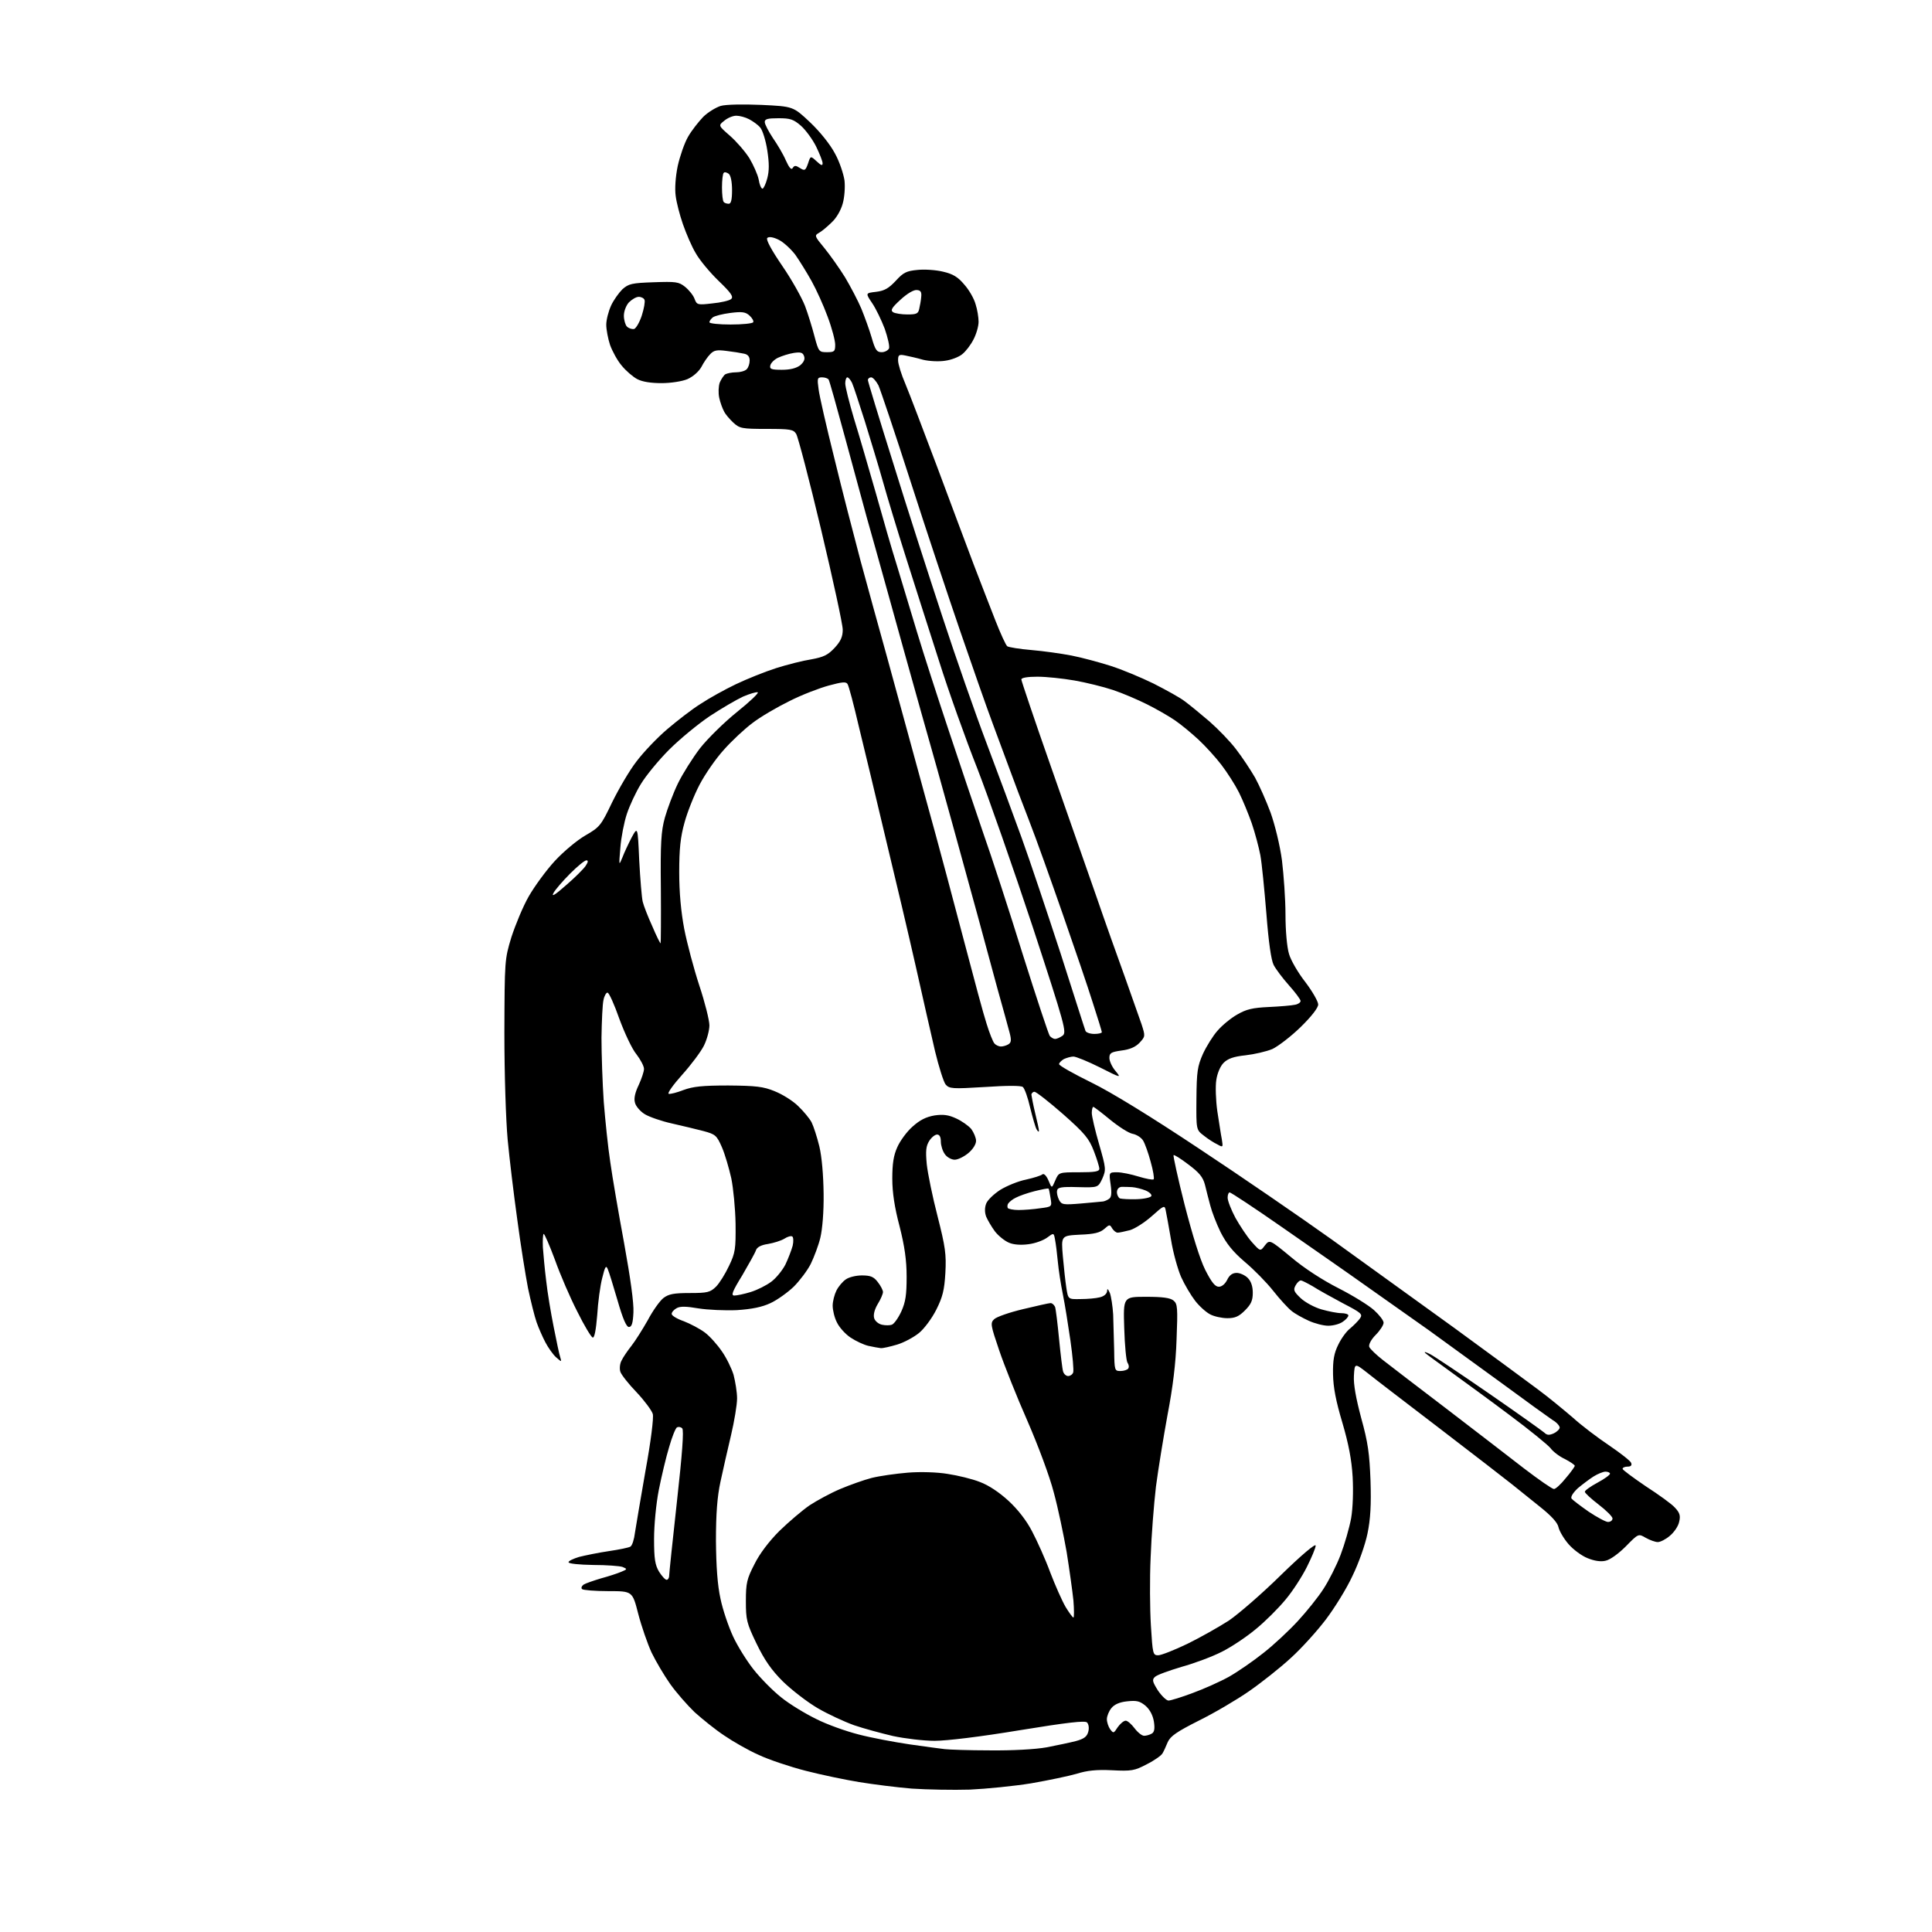 <?xml version="1.0" encoding="UTF-8" standalone="no"?>
<svg 
  version="1.1" 
  xmlns="http://www.w3.org/2000/svg" 
  xmlns:xlink="http://www.w3.org/1999/xlink" 
  xmlns:svg="http://www.w3.org/2000/svg"
  xmlns:rdf="http://www.w3.org/1999/02/22-rdf-syntax-ns#"
  xmlns:cc="http://creativecommons.org/ns#"
  xmlns:dc="http://purl.org/dc/elements/1.1/"
  viewBox="0 0 768 768"
  width="768"
  height="768"
>
<style>svg {background-color: white; }</style>"
<path stroke="none" fill="black" fill-rule="evenodd" d="M385.5,711.4C378.9,711.6 368.6,711.4 362.5,711.0C356.4,710.5 347.0,709.3 341.5,708.4C336.0,707.5 326.4,705.5 320.2,703.9C314.0,702.3 305.6,699.5 301.6,697.6C297.5,695.8 291.4,692.3 287.9,689.9C284.4,687.6 279.1,683.3 276.1,680.6C273.2,677.8 268.8,672.8 266.4,669.4C264.0,666.0 260.7,660.4 259.0,656.9C257.4,653.4 255.0,646.5 253.7,641.5C251.4,632.5 251.4,632.5 241.8,632.5C236.5,632.5 231.8,632.1 231.4,631.7C230.9,631.3 231.2,630.5 232.0,629.9C232.8,629.4 236.0,628.3 239.0,627.4C242.0,626.6 245.6,625.4 247.0,624.8C249.4,623.8 249.4,623.7 247.5,622.9C246.4,622.5 241.1,622.1 235.8,622.1C230.2,622.0 226.0,621.6 226.0,621.0C226.0,620.5 227.9,619.6 230.2,618.9C232.6,618.3 237.9,617.2 242.0,616.6C246.1,616.0 250.0,615.2 250.6,614.8C251.3,614.4 252.1,611.9 252.4,609.3C252.8,606.6 254.7,595.6 256.6,584.6C258.7,573.2 259.9,563.6 259.5,562.1C259.1,560.7 256.2,556.8 253.1,553.5C249.9,550.2 247.0,546.5 246.6,545.3C246.2,544.1 246.4,542.0 247.1,540.8C247.7,539.5 249.5,536.9 251.0,535.0C252.5,533.1 255.4,528.5 257.5,524.8C259.5,521.0 262.3,517.1 263.7,516.0C265.8,514.4 267.8,514.0 274.2,514.0C281.3,514.0 282.3,513.7 284.6,511.5C286.0,510.1 288.3,506.4 289.8,503.2C292.3,498.0 292.5,496.5 292.4,486.5C292.3,480.4 291.5,472.3 290.7,468.4C289.8,464.4 288.2,458.9 287.0,456.1C284.9,451.3 284.4,450.9 279.6,449.6C276.8,448.9 271.2,447.5 267.1,446.6C263.0,445.7 258.1,444.0 256.3,442.9C254.5,441.8 252.7,439.7 252.4,438.3C251.9,436.6 252.5,434.2 253.9,431.3C255.0,428.9 256.0,426.0 256.0,424.9C256.0,423.8 254.6,421.2 253.0,419.1C251.3,417.1 248.3,410.7 246.2,405.0C244.2,399.3 242.1,394.6 241.5,394.6C241.0,394.5 240.2,395.9 239.9,397.5C239.5,399.1 239.2,405.9 239.1,412.5C239.1,419.1 239.5,430.6 240.0,438.0C240.6,445.4 241.7,456.2 242.6,462.0C243.4,467.8 245.9,482.3 248.1,494.2C250.6,508.0 252.0,518.0 251.8,521.7C251.6,526.1 251.1,527.5 250.0,527.5C249.0,527.5 247.6,524.3 245.5,517.0C243.8,511.2 242.1,505.6 241.6,504.5C240.9,502.8 240.5,503.5 239.4,508.0C238.6,511.0 237.7,517.7 237.4,522.8C236.9,528.8 236.3,531.9 235.6,531.7C235.0,531.5 232.2,526.9 229.5,521.4C226.7,516.0 222.7,506.7 220.6,500.8C218.4,494.9 216.4,490.3 216.1,490.5C215.8,490.8 215.7,493.2 215.8,495.8C216.0,498.4 216.5,504.3 217.1,509.0C217.6,513.7 219.0,522.0 220.1,527.5C221.2,533.0 222.3,538.4 222.7,539.5C223.3,541.5 223.3,541.5 221.0,539.5C219.8,538.4 217.9,535.7 216.8,533.6C215.7,531.5 214.1,527.9 213.3,525.6C212.5,523.3 211.0,517.3 209.9,512.1C208.9,506.9 206.9,494.5 205.6,484.6C204.2,474.6 202.5,460.4 201.8,453.0C201.1,445.2 200.5,427.3 200.5,410.5C200.6,381.7 200.6,381.4 203.3,372.5C204.9,367.6 207.9,360.3 210.2,356.3C212.5,352.3 217.1,346.0 220.5,342.3C224.0,338.5 229.4,334.0 232.7,332.1C238.4,328.8 238.9,328.2 243.3,319.0C245.9,313.7 250.2,306.3 253.0,302.7C255.7,299.1 261.2,293.3 265.2,289.9C269.2,286.5 275.1,281.9 278.5,279.8C281.8,277.6 288.1,274.1 292.5,272.0C296.9,269.9 304.1,267.0 308.5,265.6C312.9,264.2 319.2,262.6 322.5,262.1C327.4,261.2 329.1,260.4 331.8,257.5C334.2,254.9 335.0,253.1 335.0,250.3C335.0,248.2 331.1,230.3 326.4,210.5C321.7,190.7 317.2,173.6 316.5,172.5C315.4,170.7 314.2,170.5 304.7,170.5C294.9,170.5 294.0,170.3 291.5,168.0C290.0,166.6 288.3,164.6 287.8,163.5C287.2,162.4 286.3,160.0 285.9,158.1C285.5,156.2 285.6,153.6 286.1,152.1C286.7,150.7 287.7,149.2 288.3,148.8C289.0,148.4 290.9,148.0 292.6,148.0C294.2,148.0 296.1,147.5 296.8,146.8C297.5,146.1 298.0,144.6 298.0,143.3C298.0,141.8 297.3,140.9 295.8,140.6C294.5,140.3 291.4,139.8 288.8,139.5C285.0,139.0 283.8,139.2 282.3,140.8C281.3,141.8 279.7,144.1 278.8,145.9C277.7,147.8 275.5,149.7 273.3,150.7C271.2,151.6 266.6,152.3 263.0,152.3C258.8,152.3 255.4,151.8 253.3,150.7C251.6,149.8 248.8,147.4 247.1,145.3C245.4,143.3 243.4,139.6 242.5,137.1C241.7,134.7 241.0,131.0 241.0,129.1C241.0,127.1 241.9,123.7 242.9,121.5C243.9,119.3 246.0,116.4 247.4,115.0C249.9,112.8 251.1,112.5 259.8,112.2C268.6,111.9 269.8,112.0 272.3,114.0C273.9,115.3 275.6,117.4 276.1,118.8C277.0,121.2 277.3,121.3 283.2,120.6C286.5,120.3 289.9,119.5 290.6,118.9C291.7,118.0 290.7,116.5 285.6,111.6C282.2,108.3 278.1,103.4 276.6,100.7C275.0,98.1 272.8,92.9 271.5,89.2C270.2,85.5 268.9,80.4 268.6,77.9C268.2,75.1 268.5,70.4 269.4,66.0C270.3,62.0 272.1,56.8 273.5,54.4C274.9,51.9 277.7,48.4 279.5,46.5C281.4,44.6 284.6,42.7 286.5,42.1C288.6,41.5 295.5,41.4 302.7,41.7C315.3,42.3 315.3,42.3 322.0,48.6C326.0,52.4 330.0,57.4 331.9,61.0C333.7,64.2 335.3,69.1 335.7,71.7C336.0,74.3 335.7,78.5 335.0,80.9C334.3,83.5 332.5,86.7 330.6,88.4C328.9,90.1 326.6,92.0 325.5,92.6C323.7,93.6 323.8,93.9 327.7,98.6C329.9,101.3 333.6,106.5 335.9,110.2C338.1,113.9 341.1,119.6 342.4,122.7C343.7,125.9 345.6,131.1 346.5,134.2C347.9,139.1 348.5,140.0 350.5,140.0C351.7,140.0 353.0,139.3 353.4,138.5C353.7,137.6 352.9,134.2 351.7,130.7C350.4,127.3 348.2,122.7 346.7,120.5C344.0,116.5 344.0,116.5 348.3,116.0C351.6,115.6 353.3,114.6 356.1,111.6C359.1,108.3 360.4,107.7 364.7,107.3C367.5,107.0 372.1,107.3 374.9,108.0C378.8,108.9 380.8,110.1 383.3,113.1C385.2,115.2 387.2,118.7 387.8,120.9C388.5,123.0 389.0,126.2 389.0,127.9C389.0,129.7 388.1,132.8 387.0,134.9C385.9,137.1 383.9,139.7 382.5,140.8C381.2,141.9 378.1,143.1 375.7,143.4C373.3,143.8 369.3,143.6 366.9,143.0C364.5,142.3 361.3,141.6 359.8,141.3C357.3,140.8 357.0,141.1 357.0,143.3C357.0,144.7 358.3,148.9 359.9,152.6C361.5,156.4 367.1,171.2 372.5,185.5C377.8,199.8 384.4,217.3 387.1,224.5C389.9,231.7 393.7,241.7 395.7,246.7C397.7,251.8 399.8,256.4 400.4,256.9C401.0,257.3 405.3,258.0 410.0,258.4C414.7,258.8 421.9,259.8 426.0,260.6C430.1,261.4 437.1,263.3 441.5,264.7C445.9,266.1 453.6,269.3 458.5,271.7C463.4,274.2 469.1,277.3 471.0,278.8C472.9,280.2 477.3,283.8 480.8,286.8C484.2,289.8 489.0,294.7 491.4,297.9C493.8,301.0 497.1,306.0 498.9,309.1C500.6,312.2 503.4,318.5 505.1,323.1C506.8,327.9 508.8,336.0 509.6,342.0C510.3,347.8 511.0,357.5 511.0,363.6C511.0,370.0 511.6,376.6 512.4,379.2C513.1,381.7 516.0,386.7 518.9,390.4C521.7,394.1 524.0,398.1 524.0,399.3C524.0,400.6 521.4,404.0 517.0,408.3C513.2,412.0 508.1,415.9 505.8,417.0C503.4,418.0 498.6,419.1 495.1,419.5C490.4,420.0 488.1,420.8 486.4,422.5C485.1,423.8 483.9,426.6 483.5,429.3C483.1,431.8 483.3,437.4 483.9,441.7C484.6,446.0 485.3,451.0 485.7,452.9C486.2,456.1 486.2,456.2 483.9,454.9C482.6,454.3 480.1,452.7 478.5,451.4C475.5,449.1 475.5,449.1 475.6,436.8C475.7,425.9 476.0,423.9 478.2,418.9C479.6,415.9 482.2,411.7 484.0,409.7C485.8,407.6 489.3,404.7 491.8,403.3C495.4,401.2 497.9,400.6 504.4,400.3C508.8,400.1 513.5,399.7 514.8,399.4C516.0,399.2 517.0,398.5 517.0,397.9C517.0,397.3 514.9,394.5 512.4,391.7C509.9,388.9 507.2,385.3 506.3,383.6C505.3,381.6 504.3,374.7 503.4,363.1C502.6,353.5 501.6,343.1 501.0,339.9C500.4,336.8 498.9,331.1 497.6,327.3C496.3,323.6 494.0,318.0 492.5,315.0C491.0,312.0 487.8,307.0 485.5,304.0C483.2,301.0 479.1,296.5 476.4,294.0C473.7,291.5 469.5,288.0 467.0,286.3C464.5,284.6 459.6,281.8 456.0,280.0C452.4,278.2 446.4,275.6 442.5,274.3C438.6,273.0 431.7,271.3 427.1,270.5C422.5,269.7 415.9,269.0 412.4,269.0C408.5,269.0 406.0,269.4 406.0,270.1C406.0,270.6 411.2,286.1 417.6,304.3C424.0,322.6 432.1,345.8 435.7,356.0C439.2,366.2 444.4,380.8 447.2,388.5C449.9,396.2 452.9,404.6 453.8,407.2C455.3,411.9 455.3,412.0 453.0,414.5C451.4,416.2 449.1,417.2 445.8,417.6C441.6,418.2 441.0,418.6 441.0,420.6C441.0,421.8 442.1,424.2 443.4,425.7C445.8,428.6 445.7,428.6 437.2,424.3C432.4,421.9 427.7,420.0 426.7,420.0C425.7,420.0 424.0,420.5 422.9,421.0C421.9,421.6 421.0,422.5 421.0,423.0C421.0,423.6 426.7,426.8 433.8,430.3C441.8,434.2 457.7,444.0 476.5,456.5C493.0,467.4 516.9,483.8 529.5,492.8C542.1,501.9 564.0,517.7 578.0,527.8C592.0,538.0 606.9,549.0 611.2,552.2C615.4,555.3 621.7,560.5 625.2,563.5C628.6,566.6 635.2,571.6 639.7,574.6C644.1,577.6 648.1,580.7 648.4,581.5C648.8,582.5 648.3,583.0 647.0,583.0C645.9,583.0 645.0,583.4 645.0,583.9C645.0,584.3 649.2,587.4 654.2,590.8C659.3,594.1 664.6,597.9 665.8,599.3C667.7,601.3 668.1,602.5 667.5,604.9C667.2,606.6 665.5,609.1 663.8,610.5C662.2,611.9 660.0,613.0 659.0,613.0C658.0,613.0 655.8,612.2 654.2,611.3C651.3,609.6 651.3,609.6 646.3,614.7C643.4,617.6 640.1,620.0 638.3,620.4C636.4,620.9 633.8,620.5 631.1,619.4C628.8,618.5 625.4,616.0 623.5,613.8C621.6,611.6 619.8,608.5 619.5,607.0C619.1,605.2 616.6,602.5 612.2,599.0C608.5,596.0 603.5,592.0 601.0,590.0C598.5,588.0 585.7,578.1 572.5,568.0C559.3,557.9 546.2,547.9 543.5,545.7C538.5,541.8 538.5,541.8 538.2,546.9C538.0,550.3 539.0,555.8 541.1,563.7C543.8,573.4 544.4,577.9 544.8,588.6C545.1,598.2 544.8,603.8 543.6,609.6C542.7,614.0 540.1,621.4 537.6,626.5C535.3,631.5 530.5,639.2 527.1,643.7C523.7,648.2 517.5,655.1 513.2,659.0C509.0,662.9 501.4,668.9 496.5,672.3C491.6,675.7 482.6,681.0 476.5,684.0C467.8,688.4 465.3,690.1 464.2,692.5C463.5,694.2 462.6,696.2 462.1,697.0C461.7,697.8 458.9,699.8 455.9,701.3C451.0,703.9 449.8,704.1 442.0,703.7C435.9,703.4 432.1,703.8 428.0,705.1C424.9,706.0 416.8,707.7 409.9,708.9C403.1,710.0 392.1,711.1 385.5,711.4zM393.5,695.8C402.2,695.9 411.6,695.4 416.0,694.6C420.1,693.8 425.4,692.7 427.7,692.1C431.0,691.2 432.1,690.3 432.6,688.4C433.0,687.0 432.8,685.4 432.1,684.7C431.3,683.9 424.3,684.7 405.3,687.8C389.6,690.4 376.3,692.0 371.5,692.0C367.1,692.0 359.7,691.1 355.0,690.1C350.3,689.0 343.3,687.1 339.5,685.8C335.6,684.4 329.1,681.4 325.0,679.0C320.9,676.6 314.7,671.8 311.2,668.4C306.6,663.8 303.9,659.9 300.7,653.3C296.8,645.2 296.5,643.9 296.5,636.4C296.5,629.3 296.9,627.6 299.9,621.8C301.9,617.7 305.7,612.7 309.8,608.6C313.5,605.0 318.9,600.4 321.8,598.4C324.7,596.5 330.2,593.5 334.0,591.9C337.8,590.3 343.4,588.3 346.5,587.5C349.7,586.7 356.1,585.8 360.9,585.4C365.8,585.0 372.6,585.2 376.7,585.9C380.7,586.5 386.5,587.9 389.5,589.1C393.0,590.4 397.2,593.2 400.9,596.6C404.6,600.0 408.1,604.5 410.3,608.8C412.3,612.6 415.6,619.9 417.5,625.1C419.5,630.3 422.2,636.4 423.6,638.8C425.0,641.1 426.4,643.0 426.7,643.0C427.0,643.0 427.0,639.9 426.7,636.2C426.3,632.4 425.1,623.8 424.0,616.9C422.8,610.1 420.6,599.5 418.9,593.3C417.3,587.0 412.7,574.7 408.4,564.8C404.2,555.3 399.2,542.7 397.2,536.8C393.8,526.8 393.6,525.9 395.2,524.4C396.1,523.5 401.2,521.7 406.7,520.4C412.1,519.1 417.0,518.0 417.6,518.0C418.3,518.0 419.0,518.7 419.4,519.5C419.7,520.3 420.4,526.1 421.0,532.3C421.6,538.4 422.3,544.3 422.6,545.2C422.9,546.2 423.8,547.0 424.6,547.0C425.4,547.0 426.3,546.4 426.6,545.6C426.9,544.8 426.4,539.1 425.5,532.8C424.6,526.6 423.3,518.4 422.5,514.5C421.7,510.6 420.8,504.8 420.5,501.5C420.2,498.2 419.7,494.3 419.4,492.8C418.9,490.0 418.9,490.0 416.2,492.0C414.7,493.1 411.4,494.3 408.8,494.6C405.9,495.0 402.9,494.8 401.1,494.0C399.4,493.3 396.9,491.3 395.5,489.5C394.1,487.6 392.6,485.0 392.0,483.6C391.4,481.9 391.4,480.1 392.0,478.5C392.5,477.1 395.0,474.7 397.6,473.0C400.2,471.4 404.8,469.5 407.9,468.9C411.0,468.2 413.9,467.3 414.4,466.8C415.0,466.4 416.0,467.4 416.8,469.3C418.1,472.5 418.1,472.5 419.5,469.2C420.9,466.0 420.9,466.0 429.0,466.0C435.2,466.0 437.0,465.7 437.0,464.6C437.0,463.8 436.0,460.6 434.8,457.5C432.9,452.6 431.3,450.6 422.6,442.9C417.0,438.0 411.9,434.0 411.2,434.0C410.6,434.0 410.0,434.6 410.0,435.2C410.1,435.9 410.7,439.2 411.5,442.5C412.3,445.8 413.0,448.9 413.0,449.5C412.9,450.1 412.6,449.8 412.1,449.0C411.6,448.2 410.5,444.3 409.5,440.3C408.6,436.3 407.3,432.7 406.6,432.1C405.9,431.5 400.3,431.5 391.5,432.1C378.5,432.9 377.4,432.8 375.9,431.1C375.1,430.1 373.2,424.1 371.7,417.9C370.2,411.6 366.8,396.4 364.0,384.0C361.2,371.6 355.8,348.7 352.0,333.0C348.3,317.3 343.5,297.4 341.4,288.8C339.4,280.2 337.4,272.6 336.9,271.9C336.3,270.9 334.7,271.1 329.5,272.5C325.8,273.5 318.7,276.2 313.8,278.7C308.9,281.1 302.2,285.0 299.0,287.5C295.8,289.9 290.7,294.7 287.7,298.1C284.6,301.5 280.3,307.7 278.1,311.9C275.9,316.1 273.2,322.9 272.1,327.0C270.5,332.7 270.0,337.4 270.0,346.7C270.0,354.8 270.7,362.4 272.0,369.3C273.1,374.9 275.8,385.1 278.0,391.8C280.2,398.4 282.0,405.6 282.0,407.6C282.0,409.6 281.0,413.3 279.8,415.7C278.6,418.1 274.7,423.3 271.2,427.2C267.6,431.2 265.2,434.6 265.8,434.8C266.5,435.0 269.1,434.3 271.7,433.3C275.5,431.9 279.2,431.5 289.5,431.5C300.5,431.6 303.4,431.9 308.0,433.8C311.0,435.0 315.2,437.6 317.3,439.7C319.4,441.7 321.8,444.6 322.6,446.1C323.4,447.7 324.8,452.0 325.7,455.7C326.7,459.9 327.3,467.1 327.4,474.5C327.5,481.7 326.9,488.7 326.1,492.0C325.4,495.0 323.6,499.7 322.3,502.4C321.0,505.0 317.9,509.1 315.5,511.5C313.1,513.8 308.9,516.8 306.3,518.0C302.9,519.6 298.9,520.4 292.9,520.8C288.2,521.0 281.3,520.7 277.6,520.1C272.9,519.3 270.4,519.2 269.0,520.0C267.9,520.6 267.0,521.6 267.0,522.3C267.0,523.0 269.2,524.3 271.8,525.2C274.4,526.2 278.2,528.2 280.2,529.7C282.2,531.2 285.2,534.6 286.9,537.1C288.7,539.6 290.8,543.9 291.6,546.5C292.3,549.2 293.0,553.4 293.0,555.9C293.0,558.4 291.9,565.0 290.6,570.5C289.3,576.0 287.4,584.3 286.4,589.0C285.1,595.0 284.6,601.8 284.6,612.5C284.7,622.8 285.2,630.0 286.4,635.5C287.3,639.9 289.6,646.6 291.4,650.5C293.2,654.4 296.9,660.3 299.6,663.7C302.3,667.1 307.2,672.1 310.5,674.7C313.8,677.4 320.1,681.2 324.4,683.3C328.7,685.5 336.3,688.2 341.4,689.5C346.4,690.8 355.4,692.5 361.5,693.4C367.6,694.3 373.9,695.1 375.5,695.3C377.1,695.5 385.2,695.8 393.5,695.8zM454.8,690.0C455.7,690.0 457.1,689.6 457.9,689.1C458.9,688.5 459.1,687.1 458.7,684.4C458.3,681.9 457.1,679.6 455.4,678.1C453.1,676.2 451.9,675.9 448.1,676.3C445.1,676.6 443.0,677.5 441.8,679.0C440.8,680.2 440.0,682.2 440.0,683.4C440.0,684.6 440.6,686.4 441.3,687.4C442.6,689.1 442.7,689.1 444.3,686.6C445.3,685.2 446.7,684.0 447.5,684.0C448.2,684.0 449.8,685.4 451.0,687.0C452.2,688.6 453.9,690.0 454.8,690.0zM464.5,676.0C465.3,676.0 469.6,674.7 474.1,673.0C478.5,671.4 485.0,668.5 488.6,666.5C492.1,664.5 498.2,660.3 502.2,657.1C506.2,654.0 512.4,648.2 515.9,644.4C519.4,640.6 524.0,634.9 526.1,631.6C528.2,628.4 531.3,622.3 532.9,618.1C534.5,613.9 536.4,607.3 537.1,603.5C537.8,599.4 538.0,592.7 537.7,587.1C537.3,580.3 536.1,574.0 533.6,565.5C531.0,556.8 530.0,551.5 529.9,546.3C529.8,540.7 530.3,537.9 532.0,534.5C533.2,532.0 535.3,529.1 536.8,528.0C538.2,526.8 539.9,525.1 540.6,524.1C541.8,522.4 541.2,521.9 533.7,518.0C529.2,515.6 523.8,512.6 521.8,511.3C519.7,510.1 517.6,509.0 517.1,509.0C516.5,509.0 515.6,509.9 515.0,511.0C514.0,512.8 514.4,513.5 517.0,516.0C518.8,517.7 522.5,519.7 525.3,520.5C528.1,521.3 531.6,522.0 533.2,522.0C534.7,522.0 536.0,522.4 536.0,522.9C536.0,523.5 535.0,524.6 533.8,525.4C532.6,526.3 530.0,527.0 528.0,527.0C526.1,527.0 522.6,526.1 520.2,525.0C517.8,523.9 514.7,522.2 513.4,521.1C512.0,520.0 508.7,516.4 506.1,513.1C503.5,509.8 498.4,504.6 494.8,501.6C490.0,497.5 487.5,494.3 485.2,489.8C483.5,486.3 481.7,481.6 481.1,479.2C480.5,476.9 479.5,473.2 479.0,471.0C478.2,467.9 476.7,466.1 472.4,462.9C469.4,460.6 466.7,458.9 466.5,459.2C466.3,459.4 468.2,468.3 470.9,478.9C474.0,490.9 477.0,500.6 479.1,504.8C481.6,509.7 483.0,511.5 484.5,511.5C485.7,511.5 487.0,510.4 487.8,508.8C488.7,506.9 489.9,506.0 491.6,506.0C492.9,506.0 494.9,506.9 496.0,508.0C497.3,509.3 498.0,511.3 498.0,513.9C498.0,517.0 497.3,518.5 494.9,520.9C492.5,523.3 491.0,524.0 487.9,524.0C485.7,524.0 482.6,523.3 481.1,522.5C479.5,521.7 476.8,519.3 475.1,517.1C473.4,514.9 470.9,510.7 469.5,507.6C468.2,504.6 466.3,497.9 465.5,492.8C464.6,487.7 463.7,482.5 463.4,481.2C463.0,479.0 462.7,479.1 457.9,483.4C455.1,485.9 451.2,488.4 449.2,489.0C447.2,489.5 445.0,490.0 444.3,490.0C443.6,490.0 442.7,489.2 442.1,488.3C441.2,486.7 441.0,486.7 439.0,488.5C437.3,490.0 435.0,490.6 429.3,490.8C421.8,491.2 421.8,491.2 422.5,499.4C422.9,503.8 423.5,509.5 423.9,512.0C424.6,516.5 424.6,516.5 429.5,516.4C432.3,516.4 435.7,516.1 437.2,515.7C438.9,515.3 440.0,514.3 440.1,513.2C440.1,512.0 440.4,512.3 441.2,514.0C441.7,515.4 442.3,519.2 442.5,522.5C442.6,525.8 442.8,532.2 442.9,536.8C443.0,544.8 443.1,545.0 445.4,545.0C446.8,545.0 448.2,544.5 448.5,544.0C448.9,543.4 448.7,542.4 448.2,541.7C447.7,541.0 447.1,534.9 446.9,528.0C446.5,515.5 446.5,515.5 455.6,515.5C462.1,515.5 465.2,515.9 466.5,517.0C468.1,518.3 468.2,519.9 467.7,532.5C467.4,542.0 466.2,551.6 464.1,562.5C462.5,571.3 460.4,584.1 459.5,591.0C458.7,597.9 457.7,610.5 457.4,619.0C457.0,627.5 457.1,639.8 457.5,646.2C458.2,657.5 458.3,658.0 460.4,658.0C461.6,658.0 466.9,655.9 472.1,653.4C477.2,650.9 484.6,646.7 488.5,644.2C492.3,641.6 501.7,633.5 509.2,626.1C517.4,618.1 523.0,613.4 523.0,614.4C523.0,615.3 521.4,619.1 519.5,622.9C517.6,626.7 513.8,632.6 511.0,635.9C508.2,639.3 502.9,644.6 499.2,647.6C495.5,650.7 489.5,654.7 485.7,656.6C482.0,658.5 474.8,661.2 469.7,662.6C464.7,664.1 459.9,665.8 459.1,666.6C457.9,667.7 458.1,668.5 460.3,672.0C461.8,674.2 463.7,676.0 464.5,676.0zM265.0,628.0C265.5,628.0 266.0,627.3 266.0,626.4C266.0,625.5 267.4,612.2 269.1,596.8C271.2,578.0 271.9,568.5 271.2,567.8C270.6,567.2 269.7,567.1 269.1,567.4C268.5,567.8 267.1,571.3 266.0,575.2C264.8,579.1 263.0,586.7 261.9,592.2C260.8,597.8 260.0,606.3 260.0,611.8C260.0,619.7 260.4,622.1 262.0,624.8C263.1,626.5 264.4,628.0 265.0,628.0zM639.2,605.0C640.2,605.0 641.0,604.4 641.0,603.6C641.0,602.9 638.5,600.4 635.5,598.1C632.5,595.8 630.0,593.5 630.0,593.0C630.0,592.5 632.2,590.9 635.0,589.4C637.8,587.9 640.0,586.3 640.0,585.8C640.0,585.4 639.2,585.0 638.2,585.0C637.3,585.0 635.1,585.9 633.5,586.9C631.9,587.9 629.0,590.1 627.2,591.6C625.3,593.4 624.3,595.0 624.7,595.7C625.2,596.3 628.2,598.6 631.5,600.9C634.8,603.1 638.3,605.0 639.2,605.0zM617.7,591.9C618.3,592.0 620.5,590.0 622.4,587.6C624.4,585.3 626.0,583.0 626.0,582.7C626.0,582.3 624.2,581.1 622.1,580.0C619.9,579.0 617.3,577.0 616.3,575.6C615.2,574.3 608.0,568.4 600.2,562.6C592.5,556.8 581.9,549.1 576.8,545.4C571.7,541.7 567.0,538.3 566.5,537.8C566.0,537.2 566.9,537.5 568.5,538.3C570.1,539.1 580.7,546.2 592.0,554.0C603.3,561.8 613.1,568.8 613.9,569.5C614.9,570.5 615.8,570.6 617.6,569.8C618.9,569.2 620.0,568.1 620.0,567.5C620.0,566.8 618.8,565.4 617.2,564.5C615.7,563.5 606.4,556.8 596.5,549.5C586.6,542.3 573.8,533.0 568.0,528.8C562.2,524.7 551.2,516.9 543.5,511.5C535.8,506.0 520.5,495.4 509.6,487.8C498.7,480.2 489.3,474.0 488.8,474.0C488.4,474.0 488.0,474.9 488.0,476.1C488.0,477.3 489.4,480.9 491.1,484.1C492.9,487.3 495.8,491.7 497.6,493.7C501.0,497.5 501.0,497.5 502.8,495.1C504.7,492.7 504.7,492.7 513.3,499.8C518.5,504.2 525.8,508.9 532.1,512.1C537.8,515.0 544.1,518.9 546.2,520.8C548.3,522.7 550.0,524.9 550.0,525.8C550.0,526.7 548.6,528.9 546.9,530.6C545.0,532.5 544.0,534.5 544.3,535.4C544.6,536.2 547.1,538.6 549.8,540.7C552.5,542.8 563.8,551.5 575.0,560.0C586.1,568.5 600.0,579.2 605.8,583.7C611.7,588.2 617.0,591.9 617.7,591.9zM350.1,535.9C349.2,535.8 347.0,535.4 345.2,535.0C343.4,534.6 340.2,533.1 338.1,531.7C336.0,530.3 333.6,527.6 332.7,525.7C331.7,523.8 331.0,520.8 331.0,519.0C331.0,517.3 331.7,514.6 332.5,513.0C333.3,511.4 335.0,509.4 336.2,508.6C337.4,507.7 340.3,507.0 342.6,507.0C346.0,507.0 347.3,507.5 348.9,509.6C350.1,511.1 351.0,512.9 351.0,513.6C351.0,514.3 350.1,516.5 348.9,518.4C347.6,520.6 347.1,522.7 347.5,524.0C347.8,525.1 349.2,526.3 350.6,526.6C351.9,526.9 353.7,526.9 354.5,526.6C355.4,526.3 357.1,523.9 358.3,521.3C360.0,517.5 360.4,514.7 360.4,507.5C360.4,501.0 359.6,495.4 357.6,487.5C355.6,480.0 354.7,474.0 354.7,468.5C354.7,462.6 355.2,459.3 356.7,456.0C357.8,453.5 360.5,449.8 362.8,447.8C365.7,445.2 368.1,444.0 371.5,443.4C375.0,442.9 377.1,443.2 380.1,444.6C382.3,445.6 385.0,447.5 386.1,448.8C387.1,450.2 388.0,452.3 388.0,453.5C388.0,454.9 386.7,456.9 384.9,458.4C383.2,459.8 380.8,461.0 379.5,461.0C378.2,461.0 376.4,460.0 375.6,458.8C374.7,457.6 374.0,455.3 374.0,453.8C374.0,452.0 373.5,451.0 372.5,451.0C371.7,451.0 370.3,452.1 369.4,453.5C368.1,455.6 367.9,457.4 368.4,462.8C368.8,466.5 370.7,475.8 372.7,483.5C375.8,495.7 376.2,498.6 375.8,506.0C375.4,512.9 374.7,515.6 372.2,520.6C370.5,524.0 367.4,528.2 365.3,529.9C363.2,531.6 359.3,533.7 356.6,534.5C353.9,535.3 350.9,536.0 350.1,535.9zM291.9,515.0C292.9,515.0 295.8,514.4 298.4,513.6C301.0,512.8 304.6,511.0 306.6,509.5C308.5,508.1 311.0,505.0 312.2,502.7C313.3,500.4 314.6,497.0 315.1,495.2C315.5,493.5 315.4,491.7 314.9,491.5C314.4,491.2 313.0,491.6 311.8,492.4C310.5,493.2 307.6,494.1 305.3,494.5C302.5,494.9 300.9,495.8 300.5,497.0C300.2,498.0 297.7,502.4 295.1,506.9C291.1,513.4 290.5,515.0 291.9,515.0zM404.9,481.0C407.0,481.0 410.9,480.7 413.5,480.3C418.2,479.7 418.2,479.7 417.6,476.2C417.3,474.3 417.0,472.6 416.8,472.5C416.6,472.3 414.2,472.8 411.3,473.5C408.5,474.2 405.1,475.4 403.8,476.1C402.5,476.7 401.2,477.8 400.8,478.4C400.4,478.9 400.4,479.8 400.6,480.2C400.9,480.6 402.8,481.0 404.9,481.0zM429.8,478.4C434.0,478.0 437.9,477.7 438.5,477.6C439.1,477.5 440.1,477.1 440.8,476.6C441.8,476.0 442.0,474.5 441.5,470.9C440.8,466.0 440.8,466.0 444.1,466.0C445.9,466.0 449.7,466.8 452.6,467.7C455.6,468.6 458.2,469.1 458.6,468.8C458.9,468.4 458.4,465.3 457.4,461.8C456.5,458.4 455.1,454.5 454.4,453.4C453.7,452.2 451.8,451.0 450.2,450.7C448.6,450.4 444.6,447.8 441.3,445.1C437.9,442.3 434.9,440.0 434.6,440.0C434.3,440.0 434.0,441.1 434.0,442.4C434.0,443.7 435.3,449.3 436.9,454.8C439.7,464.5 439.7,465.0 438.2,468.5C436.5,472.1 436.5,472.1 428.5,471.9C421.8,471.7 420.4,472.0 420.2,473.3C420.0,474.2 420.4,475.8 421.0,477.0C422.0,478.9 422.7,479.0 429.8,478.4zM451.9,476.7C454.9,476.6 457.5,476.0 457.7,475.4C457.9,474.8 456.8,473.8 455.3,473.2C453.8,472.6 451.4,472.0 450.0,471.9C448.6,471.8 446.7,471.8 445.8,471.8C444.7,471.9 444.0,472.8 444.0,473.9C444.0,475.0 444.6,476.1 445.2,476.4C445.9,476.6 448.9,476.8 451.9,476.7zM397.9,416.0C398.8,416.0 400.1,415.6 400.9,415.1C402.0,414.4 402.1,413.4 401.3,410.4C400.7,408.2 398.6,400.4 396.5,393.0C394.5,385.6 390.9,372.3 388.5,363.5C386.1,354.7 381.6,338.5 378.6,327.5C375.6,316.5 369.9,296.2 366.0,282.5C362.2,268.8 356.2,247.6 352.9,235.5C349.5,223.4 345.8,209.9 344.5,205.5C343.3,201.1 339.5,187.2 336.1,174.6C332.7,162.0 329.7,151.3 329.4,150.9C329.1,150.4 327.9,150.0 326.8,150.0C324.9,150.0 324.8,150.4 325.4,154.7C325.7,157.3 328.5,169.5 331.6,181.9C334.6,194.3 339.4,212.8 342.1,223.0C344.9,233.2 349.6,250.5 352.7,261.5C355.7,272.5 362.4,297.0 367.6,316.0C372.9,335.0 380.0,361.8 383.6,375.5C387.2,389.2 391.0,403.4 392.2,407.0C393.3,410.6 394.7,414.1 395.3,414.8C395.8,415.4 397.0,416.0 397.9,416.0zM419.4,413.0C420.1,413.0 421.4,412.4 422.4,411.7C424.1,410.4 423.4,407.8 410.5,368.4C402.9,345.4 393.0,317.1 388.5,305.5C383.9,293.9 377.0,274.6 373.2,262.5C369.3,250.4 363.4,231.9 360.1,221.5C356.8,211.1 352.7,197.6 351.0,191.5C349.3,185.4 346.0,174.7 343.8,167.5C341.5,160.3 339.3,153.5 338.7,152.2C338.1,151.0 337.3,150.0 336.8,150.0C336.4,150.0 336.0,151.1 336.0,152.4C336.0,153.8 337.6,160.1 339.5,166.5C341.5,172.9 345.3,186.1 348.1,195.8C350.8,205.5 354.6,218.7 356.6,225.0C358.5,231.3 362.1,243.2 364.6,251.5C367.1,259.8 372.7,277.1 377.0,290.0C381.3,302.9 387.5,321.4 390.8,331.0C394.2,340.6 401.3,362.4 406.6,379.5C412.0,396.6 416.8,411.1 417.3,411.8C417.8,412.4 418.8,413.0 419.4,413.0zM435.0,411.0C436.6,411.0 438.0,410.7 438.0,410.3C438.0,410.0 436.4,404.7 434.4,398.6C432.5,392.5 427.1,376.7 422.5,363.5C417.9,350.3 411.9,333.4 409.0,326.0C406.1,318.6 402.9,310.0 401.8,307.0C400.7,304.0 397.6,295.6 394.9,288.4C392.2,281.2 386.3,264.3 381.7,250.9C377.1,237.5 368.2,210.8 362.0,191.5C355.8,172.2 350.0,155.0 349.2,153.2C348.3,151.5 347.0,150.0 346.3,150.0C345.6,150.0 345.0,150.5 345.0,151.1C345.0,151.6 349.5,166.4 355.0,183.9C360.4,201.4 369.3,229.0 374.6,245.1C379.9,261.3 387.8,283.9 392.2,295.5C396.6,307.1 402.8,323.9 406.1,333.0C409.4,342.1 416.3,362.8 421.6,379.0C426.8,395.2 431.2,409.1 431.5,409.8C431.7,410.4 433.3,411.0 435.0,411.0zM262.6,375.0C262.7,375.0 262.8,365.2 262.7,353.2C262.5,335.1 262.8,330.4 264.3,325.0C265.3,321.5 267.6,315.3 269.5,311.4C271.4,307.5 275.4,301.2 278.3,297.4C281.3,293.6 287.9,287.1 293.0,283.0C298.1,278.9 301.8,275.4 301.2,275.2C300.6,275.0 298.0,275.8 295.4,276.9C292.8,278.1 286.8,281.6 282.1,284.7C277.5,287.8 270.2,293.8 266.0,298.0C261.8,302.2 256.8,308.3 254.8,311.6C252.8,314.8 250.3,320.2 249.2,323.5C248.1,326.8 246.9,332.9 246.6,337.0C246.0,344.2 246.0,344.3 247.4,340.9C248.1,339.0 249.8,335.4 251.1,332.9C253.5,328.5 253.5,328.5 254.1,342.0C254.5,349.4 255.1,356.9 255.5,358.5C255.9,360.1 257.6,364.5 259.3,368.2C260.9,372.0 262.4,375.0 262.6,375.0zM225.0,351.9C228.5,348.9 232.0,345.4 232.8,344.2C233.8,342.7 233.9,342.0 233.1,342.0C232.4,342.0 229.5,344.4 226.6,347.3C223.7,350.2 220.7,353.7 220.0,355.0C219.1,356.7 220.7,355.7 225.0,351.9zM310.8,147.0C314.1,147.0 316.5,146.4 318.1,145.2C319.6,143.9 320.1,142.7 319.6,141.5C319.1,140.1 318.2,139.9 315.5,140.3C313.6,140.6 310.8,141.5 309.3,142.2C307.8,142.9 306.4,144.3 306.2,145.3C305.9,146.7 306.6,147.0 310.8,147.0zM328.7,140.0C331.7,140.0 332.0,139.7 332.0,137.0C332.0,135.4 330.7,130.4 329.0,125.9C327.4,121.5 324.5,115.1 322.6,111.7C320.7,108.3 317.8,103.6 316.1,101.2C314.3,98.9 311.4,96.2 309.5,95.3C307.3,94.2 305.6,94.0 305.0,94.6C304.4,95.2 306.6,99.3 310.9,105.6C314.7,111.1 318.7,118.3 320.0,121.6C321.2,124.8 322.9,130.3 323.8,133.8C325.4,139.8 325.6,140.0 328.7,140.0zM252.0,130.8C252.8,130.6 254.2,128.2 255.1,125.5C256.0,122.7 256.5,119.9 256.2,119.2C256.0,118.6 255.0,118.0 253.9,118.0C252.9,118.0 251.2,119.0 250.0,120.2C248.9,121.4 248.0,123.7 248.0,125.5C248.0,127.2 248.6,129.2 249.2,129.8C249.9,130.5 251.1,130.9 252.0,130.8zM290.4,129.0C295.1,129.0 299.1,128.6 299.4,128.1C299.7,127.7 299.1,126.5 298.0,125.5C296.4,124.0 295.0,123.8 290.3,124.4C287.2,124.8 284.0,125.6 283.3,126.2C282.6,126.8 282.0,127.6 282.0,128.1C282.0,128.6 285.8,129.0 290.4,129.0zM360.7,125.0C364.3,125.0 365.0,124.7 365.4,122.8C365.7,121.5 366.1,119.4 366.2,118.0C366.4,116.1 366.0,115.4 364.5,115.3C363.3,115.1 360.6,116.7 358.0,119.1C354.5,122.3 353.9,123.3 355.0,124.1C355.8,124.6 358.4,125.0 360.7,125.0zM289.7,81.0C290.6,81.0 291.0,79.4 291.0,75.6C291.0,72.3 290.5,69.8 289.7,69.1C288.9,68.5 288.0,68.3 287.7,68.7C287.3,69.0 287.0,71.7 287.0,74.5C287.0,77.3 287.3,80.0 287.7,80.3C288.0,80.7 288.9,81.0 289.7,81.0zM303.1,75.0C303.5,75.0 304.4,73.2 305.0,70.9C305.8,67.9 305.8,64.9 305.0,59.7C304.4,55.8 303.1,51.7 302.2,50.7C301.3,49.6 299.3,48.2 297.8,47.4C296.3,46.6 294.0,46.0 292.7,46.0C291.3,46.0 289.2,46.9 287.9,48.0C285.5,49.9 285.5,49.9 290.2,54.0C292.7,56.2 296.2,60.2 297.9,62.9C299.5,65.6 301.2,69.4 301.6,71.4C301.9,73.4 302.6,75.0 303.1,75.0zM315.1,66.8C315.8,65.7 316.3,65.7 318.0,66.8C319.9,68.0 320.2,67.8 321.2,65.0C322.2,61.9 322.2,61.9 324.6,64.1C326.4,65.8 327.0,66.0 327.0,64.9C327.0,64.1 325.8,61.1 324.4,58.2C323.0,55.4 320.3,51.7 318.4,50.0C315.4,47.4 314.1,47.0 309.5,47.0C305.2,47.0 304.0,47.3 304.0,48.5C304.0,49.4 305.5,52.2 307.2,54.8C309.0,57.4 311.4,61.4 312.4,63.8C313.7,66.7 314.6,67.7 315.1,66.8z" />

</svg>